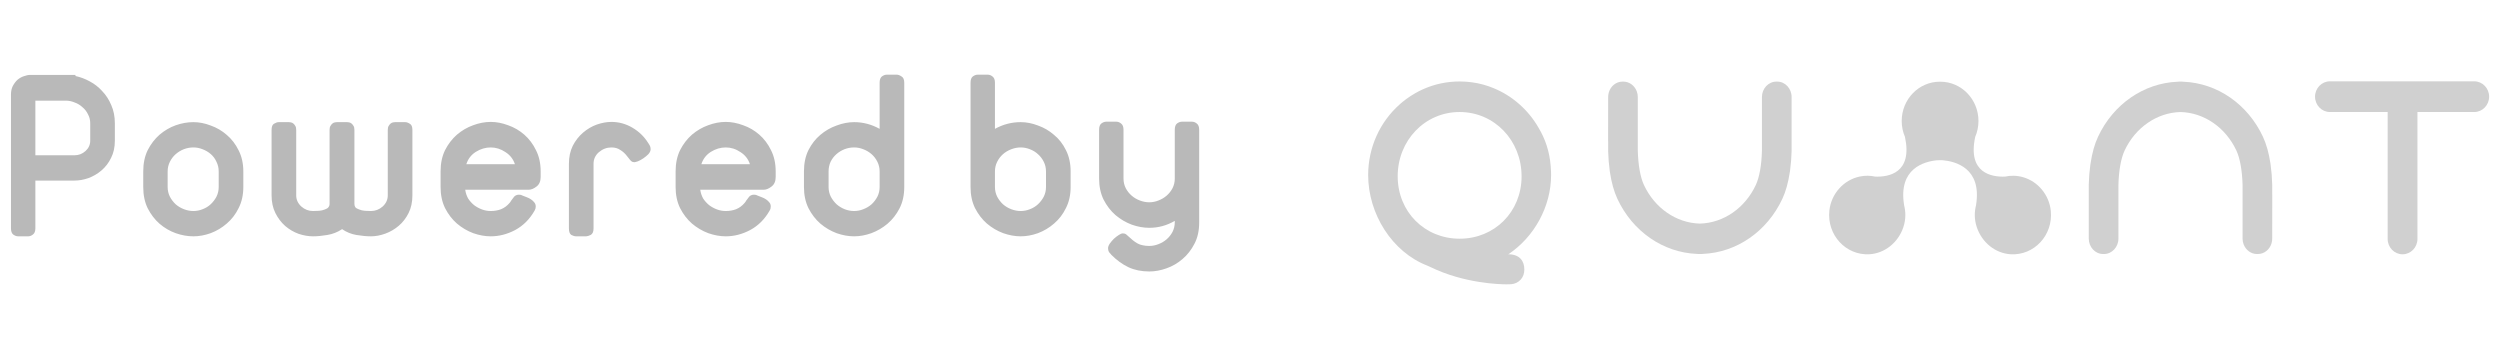<svg width="201" height="29" viewBox="0 0 201 29" fill="none" xmlns="http://www.w3.org/2000/svg">
<path d="M5.994 12.484C6.33 12.484 6.624 12.37 6.876 12.142C7.128 11.914 7.254 11.638 7.254 11.314V9.91C7.254 9.646 7.194 9.406 7.074 9.19C6.966 8.962 6.816 8.77 6.624 8.614C6.444 8.446 6.234 8.32 5.994 8.236C5.766 8.14 5.532 8.092 5.292 8.092H2.844V12.484H5.994ZM0.882 7.606C0.882 7.342 0.93 7.114 1.026 6.922C1.134 6.718 1.26 6.55 1.404 6.418C1.56 6.286 1.728 6.19 1.908 6.13C2.1 6.058 2.274 6.022 2.43 6.022H6.066V6.112C6.462 6.196 6.846 6.34 7.218 6.544C7.602 6.748 7.938 7.012 8.226 7.336C8.526 7.648 8.766 8.02 8.946 8.452C9.138 8.884 9.234 9.37 9.234 9.91V11.314C9.234 11.842 9.132 12.304 8.928 12.7C8.736 13.096 8.478 13.432 8.154 13.708C7.842 13.972 7.494 14.176 7.11 14.32C6.726 14.452 6.354 14.518 5.994 14.518H2.844V18.352C2.844 18.592 2.778 18.76 2.646 18.856C2.526 18.952 2.4 19 2.268 19H1.458C1.326 19 1.194 18.952 1.062 18.856C0.942 18.76 0.882 18.592 0.882 18.352V7.606ZM13.479 13.78V15.04C13.479 15.316 13.539 15.574 13.659 15.814C13.779 16.042 13.935 16.246 14.127 16.426C14.319 16.594 14.541 16.726 14.793 16.822C15.045 16.918 15.297 16.966 15.549 16.966C15.801 16.966 16.047 16.918 16.287 16.822C16.539 16.726 16.755 16.594 16.935 16.426C17.127 16.246 17.283 16.042 17.403 15.814C17.523 15.574 17.583 15.316 17.583 15.04V13.78C17.583 13.504 17.523 13.246 17.403 13.006C17.295 12.766 17.145 12.562 16.953 12.394C16.761 12.226 16.539 12.094 16.287 11.998C16.047 11.902 15.801 11.854 15.549 11.854C15.285 11.854 15.027 11.902 14.775 11.998C14.535 12.094 14.319 12.226 14.127 12.394C13.935 12.562 13.779 12.766 13.659 13.006C13.539 13.246 13.479 13.504 13.479 13.78ZM11.517 13.78C11.517 13.132 11.637 12.562 11.877 12.07C12.129 11.578 12.447 11.164 12.831 10.828C13.227 10.492 13.659 10.24 14.127 10.072C14.607 9.904 15.081 9.82 15.549 9.82C16.005 9.82 16.467 9.91 16.935 10.09C17.415 10.258 17.847 10.51 18.231 10.846C18.627 11.182 18.945 11.596 19.185 12.088C19.437 12.58 19.563 13.144 19.563 13.78V15.04C19.563 15.676 19.437 16.24 19.185 16.732C18.945 17.224 18.627 17.638 18.231 17.974C17.847 18.31 17.415 18.568 16.935 18.748C16.467 18.916 16.005 19 15.549 19C15.081 19 14.607 18.916 14.127 18.748C13.659 18.58 13.227 18.328 12.831 17.992C12.447 17.656 12.129 17.242 11.877 16.75C11.637 16.258 11.517 15.688 11.517 15.04V13.78ZM31.177 15.706V10.45C31.177 10.306 31.201 10.198 31.249 10.126C31.297 10.042 31.351 9.976 31.411 9.928C31.471 9.88 31.537 9.85 31.609 9.838C31.681 9.826 31.735 9.82 31.771 9.82H32.581C32.689 9.82 32.809 9.862 32.941 9.946C33.085 10.018 33.157 10.186 33.157 10.45V15.706C33.157 16.246 33.055 16.72 32.851 17.128C32.647 17.536 32.383 17.878 32.059 18.154C31.735 18.43 31.375 18.64 30.979 18.784C30.583 18.928 30.199 19 29.827 19C29.479 19 29.089 18.964 28.657 18.892C28.237 18.82 27.853 18.664 27.505 18.424C27.145 18.664 26.749 18.82 26.317 18.892C25.897 18.964 25.513 19 25.165 19C24.793 19 24.409 18.934 24.013 18.802C23.617 18.658 23.257 18.448 22.933 18.172C22.609 17.884 22.345 17.536 22.141 17.128C21.937 16.72 21.835 16.246 21.835 15.706V10.45C21.835 10.186 21.901 10.018 22.033 9.946C22.177 9.862 22.303 9.82 22.411 9.82H23.221C23.257 9.82 23.311 9.826 23.383 9.838C23.455 9.85 23.521 9.88 23.581 9.928C23.641 9.976 23.695 10.042 23.743 10.126C23.791 10.198 23.815 10.306 23.815 10.45V15.706C23.815 16.054 23.953 16.354 24.229 16.606C24.505 16.846 24.817 16.966 25.165 16.966C25.321 16.966 25.483 16.96 25.651 16.948C25.819 16.936 25.975 16.9 26.119 16.84C26.263 16.792 26.359 16.732 26.407 16.66C26.467 16.588 26.497 16.498 26.497 16.39V10.45C26.497 10.306 26.521 10.198 26.569 10.126C26.617 10.042 26.671 9.976 26.731 9.928C26.791 9.88 26.857 9.85 26.929 9.838C27.001 9.826 27.055 9.82 27.091 9.82H27.901C27.937 9.82 27.991 9.826 28.063 9.838C28.135 9.85 28.201 9.88 28.261 9.928C28.321 9.976 28.375 10.042 28.423 10.126C28.471 10.198 28.495 10.306 28.495 10.45V16.39C28.495 16.498 28.519 16.588 28.567 16.66C28.627 16.732 28.729 16.792 28.873 16.84C29.017 16.9 29.173 16.936 29.341 16.948C29.509 16.96 29.671 16.966 29.827 16.966C30.175 16.966 30.487 16.846 30.763 16.606C31.039 16.354 31.177 16.054 31.177 15.706ZM41.399 13.204C41.267 12.796 41.015 12.472 40.643 12.232C40.271 11.98 39.875 11.854 39.455 11.854C39.035 11.854 38.633 11.974 38.249 12.214C37.877 12.454 37.625 12.784 37.493 13.204H41.399ZM37.403 15.256C37.439 15.508 37.517 15.742 37.637 15.958C37.769 16.162 37.931 16.342 38.123 16.498C38.315 16.642 38.525 16.756 38.753 16.84C38.981 16.924 39.215 16.966 39.455 16.966C39.755 16.966 40.031 16.918 40.283 16.822C40.547 16.714 40.775 16.546 40.967 16.318C41.015 16.27 41.057 16.21 41.093 16.138L41.255 15.922C41.363 15.742 41.519 15.652 41.723 15.652C41.771 15.652 41.825 15.658 41.885 15.67C41.933 15.694 41.975 15.712 42.011 15.724C42.107 15.76 42.215 15.802 42.335 15.85C42.467 15.898 42.587 15.958 42.695 16.03C42.803 16.102 42.893 16.186 42.965 16.282C43.037 16.366 43.073 16.474 43.073 16.606C43.073 16.726 43.043 16.834 42.983 16.93C42.587 17.626 42.065 18.148 41.417 18.496C40.781 18.832 40.127 19 39.455 19C38.999 19 38.531 18.916 38.051 18.748C37.571 18.568 37.133 18.31 36.737 17.974C36.353 17.638 36.035 17.224 35.783 16.732C35.543 16.24 35.423 15.676 35.423 15.04V13.78C35.423 13.132 35.543 12.562 35.783 12.07C36.035 11.578 36.353 11.164 36.737 10.828C37.133 10.492 37.565 10.24 38.033 10.072C38.513 9.892 38.987 9.802 39.455 9.802C39.911 9.802 40.379 9.892 40.859 10.072C41.339 10.24 41.771 10.492 42.155 10.828C42.539 11.164 42.851 11.578 43.091 12.07C43.343 12.562 43.469 13.132 43.469 13.78V14.23C43.469 14.578 43.355 14.836 43.127 15.004C42.911 15.172 42.701 15.256 42.497 15.256H37.403ZM47.721 13.168V18.37C47.721 18.634 47.643 18.808 47.487 18.892C47.331 18.964 47.211 19 47.127 19H46.317C46.209 19 46.083 18.964 45.939 18.892C45.807 18.808 45.741 18.634 45.741 18.37V13.168C45.741 12.628 45.843 12.148 46.047 11.728C46.263 11.308 46.539 10.954 46.875 10.666C47.211 10.378 47.577 10.162 47.973 10.018C48.381 9.874 48.777 9.802 49.161 9.802C49.761 9.802 50.325 9.958 50.853 10.27C51.381 10.582 51.801 10.99 52.113 11.494C52.137 11.518 52.155 11.548 52.167 11.584C52.191 11.608 52.209 11.632 52.221 11.656C52.281 11.764 52.311 11.872 52.311 11.98C52.311 12.124 52.251 12.262 52.131 12.394C52.011 12.514 51.873 12.628 51.717 12.736C51.573 12.832 51.429 12.91 51.285 12.97C51.141 13.018 51.045 13.042 50.997 13.042C50.901 13.042 50.817 13.012 50.745 12.952C50.673 12.88 50.607 12.802 50.547 12.718C50.523 12.694 50.499 12.664 50.475 12.628C50.451 12.592 50.427 12.562 50.403 12.538C50.247 12.334 50.067 12.172 49.863 12.052C49.671 11.92 49.437 11.854 49.161 11.854C48.789 11.854 48.453 11.98 48.153 12.232C47.865 12.484 47.721 12.796 47.721 13.168ZM60.295 13.204C60.163 12.796 59.911 12.472 59.539 12.232C59.167 11.98 58.772 11.854 58.352 11.854C57.931 11.854 57.529 11.974 57.145 12.214C56.773 12.454 56.522 12.784 56.389 13.204H60.295ZM56.3 15.256C56.336 15.508 56.413 15.742 56.533 15.958C56.666 16.162 56.828 16.342 57.02 16.498C57.212 16.642 57.422 16.756 57.65 16.84C57.877 16.924 58.111 16.966 58.352 16.966C58.651 16.966 58.928 16.918 59.179 16.822C59.444 16.714 59.672 16.546 59.864 16.318C59.911 16.27 59.953 16.21 59.989 16.138L60.151 15.922C60.26 15.742 60.416 15.652 60.62 15.652C60.667 15.652 60.721 15.658 60.782 15.67C60.83 15.694 60.871 15.712 60.907 15.724C61.004 15.76 61.111 15.802 61.231 15.85C61.364 15.898 61.483 15.958 61.592 16.03C61.7 16.102 61.789 16.186 61.861 16.282C61.934 16.366 61.969 16.474 61.969 16.606C61.969 16.726 61.94 16.834 61.88 16.93C61.483 17.626 60.962 18.148 60.313 18.496C59.678 18.832 59.023 19 58.352 19C57.895 19 57.428 18.916 56.947 18.748C56.468 18.568 56.029 18.31 55.633 17.974C55.249 17.638 54.931 17.224 54.679 16.732C54.44 16.24 54.319 15.676 54.319 15.04V13.78C54.319 13.132 54.44 12.562 54.679 12.07C54.931 11.578 55.249 11.164 55.633 10.828C56.029 10.492 56.462 10.24 56.929 10.072C57.41 9.892 57.883 9.802 58.352 9.802C58.807 9.802 59.276 9.892 59.755 10.072C60.236 10.24 60.667 10.492 61.051 10.828C61.435 11.164 61.748 11.578 61.987 12.07C62.239 12.562 62.365 13.132 62.365 13.78V14.23C62.365 14.578 62.252 14.836 62.023 15.004C61.807 15.172 61.597 15.256 61.394 15.256H56.3ZM70.722 15.04V13.78C70.722 13.504 70.662 13.246 70.542 13.006C70.422 12.766 70.266 12.562 70.074 12.394C69.882 12.226 69.66 12.094 69.408 11.998C69.168 11.902 68.922 11.854 68.67 11.854C68.406 11.854 68.148 11.902 67.896 11.998C67.656 12.094 67.44 12.226 67.248 12.394C67.056 12.562 66.9 12.766 66.78 13.006C66.672 13.246 66.618 13.504 66.618 13.78V15.04C66.618 15.316 66.678 15.574 66.798 15.814C66.918 16.042 67.074 16.246 67.266 16.426C67.458 16.594 67.674 16.726 67.914 16.822C68.166 16.918 68.418 16.966 68.67 16.966C68.922 16.966 69.168 16.918 69.408 16.822C69.66 16.726 69.882 16.594 70.074 16.426C70.266 16.246 70.422 16.042 70.542 15.814C70.662 15.574 70.722 15.316 70.722 15.04ZM72.108 6.004C72.216 6.004 72.342 6.052 72.486 6.148C72.63 6.232 72.702 6.4 72.702 6.652V15.04C72.702 15.688 72.576 16.258 72.324 16.75C72.072 17.242 71.748 17.656 71.352 17.992C70.968 18.316 70.536 18.568 70.056 18.748C69.588 18.916 69.126 19 68.67 19C68.214 19 67.746 18.916 67.266 18.748C66.786 18.568 66.348 18.31 65.952 17.974C65.568 17.638 65.25 17.224 64.998 16.732C64.758 16.24 64.638 15.676 64.638 15.04V13.78C64.638 13.132 64.758 12.562 64.998 12.07C65.25 11.578 65.568 11.17 65.952 10.846C66.348 10.51 66.786 10.258 67.266 10.09C67.746 9.91 68.214 9.82 68.67 9.82C69.39 9.82 70.074 10 70.722 10.36V6.652C70.722 6.412 70.782 6.244 70.902 6.148C71.034 6.052 71.166 6.004 71.298 6.004H72.108ZM84.098 15.04V13.78C84.098 13.504 84.038 13.246 83.918 13.006C83.798 12.766 83.642 12.562 83.45 12.394C83.27 12.226 83.054 12.094 82.802 11.998C82.562 11.902 82.316 11.854 82.064 11.854C81.812 11.854 81.56 11.902 81.308 11.998C81.056 12.094 80.834 12.226 80.642 12.394C80.45 12.562 80.294 12.766 80.174 13.006C80.054 13.246 79.994 13.504 79.994 13.78V15.04C79.994 15.316 80.054 15.574 80.174 15.814C80.294 16.042 80.45 16.246 80.642 16.426C80.834 16.594 81.056 16.726 81.308 16.822C81.56 16.918 81.812 16.966 82.064 16.966C82.316 16.966 82.562 16.918 82.802 16.822C83.054 16.726 83.27 16.594 83.45 16.426C83.642 16.246 83.798 16.042 83.918 15.814C84.038 15.574 84.098 15.316 84.098 15.04ZM86.078 13.78V15.04C86.078 15.676 85.952 16.24 85.7 16.732C85.46 17.224 85.142 17.638 84.746 17.974C84.362 18.31 83.93 18.568 83.45 18.748C82.982 18.916 82.52 19 82.064 19C81.608 19 81.14 18.916 80.66 18.748C80.18 18.568 79.742 18.31 79.346 17.974C78.962 17.638 78.644 17.224 78.392 16.732C78.152 16.24 78.032 15.676 78.032 15.04V6.652C78.032 6.412 78.092 6.244 78.212 6.148C78.344 6.052 78.476 6.004 78.608 6.004H79.418C79.55 6.004 79.676 6.052 79.796 6.148C79.928 6.244 79.994 6.412 79.994 6.652V10.36C80.642 10 81.332 9.82 82.064 9.82C82.52 9.82 82.982 9.91 83.45 10.09C83.93 10.258 84.362 10.51 84.746 10.846C85.142 11.17 85.46 11.578 85.7 12.07C85.952 12.562 86.078 13.132 86.078 13.78ZM94.452 14.356V10.432C94.452 10.192 94.512 10.024 94.632 9.928C94.764 9.832 94.896 9.784 95.028 9.784H95.838C95.97 9.784 96.096 9.832 96.216 9.928C96.348 10.024 96.414 10.192 96.414 10.432V17.902C96.414 18.55 96.288 19.114 96.036 19.594C95.784 20.086 95.466 20.494 95.082 20.818C94.698 21.154 94.266 21.406 93.786 21.574C93.318 21.742 92.856 21.826 92.4 21.826C91.776 21.826 91.218 21.712 90.726 21.484C90.246 21.256 89.79 20.926 89.358 20.494C89.334 20.47 89.31 20.44 89.286 20.404C89.262 20.38 89.238 20.356 89.214 20.332C89.154 20.26 89.118 20.188 89.106 20.116C89.094 20.056 89.088 20.002 89.088 19.954C89.088 19.846 89.136 19.72 89.232 19.576C89.328 19.444 89.436 19.318 89.556 19.198C89.688 19.078 89.82 18.976 89.952 18.892C90.084 18.808 90.186 18.766 90.258 18.766C90.354 18.766 90.426 18.778 90.474 18.802C90.522 18.826 90.57 18.862 90.618 18.91C90.786 19.066 90.936 19.198 91.068 19.306C91.2 19.414 91.332 19.504 91.464 19.576C91.596 19.648 91.734 19.696 91.878 19.72C92.034 19.756 92.208 19.774 92.4 19.774C92.652 19.774 92.898 19.726 93.138 19.63C93.39 19.534 93.612 19.402 93.804 19.234C93.996 19.066 94.152 18.868 94.272 18.64C94.392 18.4 94.452 18.142 94.452 17.866V17.758C93.816 18.13 93.132 18.316 92.4 18.316C91.944 18.316 91.476 18.232 90.996 18.064C90.516 17.884 90.078 17.626 89.682 17.29C89.298 16.954 88.98 16.54 88.728 16.048C88.488 15.556 88.368 14.992 88.368 14.356V10.432C88.368 10.192 88.428 10.024 88.548 9.928C88.68 9.832 88.812 9.784 88.944 9.784H89.754C89.886 9.784 90.012 9.832 90.132 9.928C90.264 10.024 90.33 10.192 90.33 10.432V14.356C90.33 14.632 90.39 14.89 90.51 15.13C90.63 15.358 90.786 15.556 90.978 15.724C91.17 15.892 91.392 16.024 91.644 16.12C91.896 16.216 92.148 16.264 92.4 16.264C92.652 16.264 92.898 16.216 93.138 16.12C93.39 16.024 93.612 15.892 93.804 15.724C93.996 15.556 94.152 15.358 94.272 15.13C94.392 14.89 94.452 14.632 94.452 14.356Z" fill="#B9B9B9"/>
<g clip-path="url(#clip0_114_1654)">
<path d="M198.929 6.538H187.327C186.667 6.538 186.129 7.092 186.129 7.772C186.129 8.453 186.667 9.007 187.327 9.007H191.968V19.211C191.968 19.892 192.505 20.445 193.165 20.445C193.825 20.445 194.363 19.892 194.363 19.211V9.007H198.929C199.588 9.007 200.126 8.453 200.126 7.772C200.126 7.092 199.588 6.538 198.929 6.538Z" fill="#D0D0D0"/>
<path d="M121.343 20.445C121.316 20.445 121.291 20.445 121.264 20.449H121.263C123.342 19.067 124.708 16.618 124.708 14.071C124.708 13.877 124.7 13.673 124.681 13.448V13.436C124.681 13.424 124.681 13.414 124.68 13.401C124.68 13.387 124.678 13.374 124.676 13.362L124.673 13.334L124.668 13.278C124.579 12.204 124.252 11.186 123.692 10.258C122.878 8.843 121.61 7.722 120.124 7.104L120.085 7.088L120.065 7.08C119.953 7.035 119.837 6.991 119.721 6.95L119.697 6.941C119.677 6.934 119.657 6.927 119.637 6.92C119.51 6.877 119.382 6.839 119.258 6.804L119.243 6.799L119.222 6.794C119.083 6.758 118.94 6.723 118.796 6.693C118.777 6.69 118.759 6.687 118.74 6.683L118.708 6.678C118.596 6.657 118.484 6.638 118.373 6.623C118.327 6.616 118.282 6.61 118.237 6.605C118.134 6.593 118.03 6.583 117.926 6.574L117.889 6.571C117.857 6.569 117.825 6.565 117.795 6.564C117.632 6.553 117.489 6.55 117.355 6.55C117.244 6.55 117.13 6.553 117.002 6.558C116.977 6.558 116.954 6.562 116.929 6.564L116.888 6.567C116.809 6.572 116.732 6.577 116.653 6.584C116.609 6.588 116.566 6.593 116.522 6.598C116.45 6.607 116.378 6.616 116.307 6.626C116.262 6.633 116.215 6.64 116.169 6.647C116.101 6.659 116.032 6.671 115.963 6.685L115.923 6.692C115.892 6.697 115.86 6.704 115.83 6.711C115.756 6.726 115.683 6.745 115.609 6.763L115.567 6.773C115.543 6.778 115.521 6.784 115.498 6.79C115.392 6.818 115.286 6.849 115.187 6.88C115.157 6.889 115.127 6.899 115.098 6.91L115.053 6.925L115.028 6.934C114.976 6.951 114.924 6.969 114.873 6.988C114.83 7.003 114.786 7.021 114.744 7.038L114.717 7.048C114.667 7.067 114.616 7.088 114.568 7.109C114.512 7.131 114.457 7.156 114.403 7.18C114.359 7.199 114.316 7.22 114.272 7.24C114.215 7.268 114.156 7.296 114.101 7.324C114.074 7.337 114.047 7.351 114.02 7.365L113.993 7.379L113.975 7.389C113.918 7.419 113.862 7.448 113.807 7.481L113.79 7.492C113.542 7.633 113.301 7.789 113.071 7.957L113.06 7.966L113.036 7.983C112.965 8.035 112.895 8.09 112.826 8.146L112.793 8.172C112.72 8.231 112.65 8.29 112.579 8.352L112.571 8.361C110.937 9.79 110 11.873 110 14.071C110 17.187 111.914 20.263 114.766 21.361L114.846 21.397C114.905 21.423 114.962 21.449 115.019 21.477C117.733 22.792 120.586 22.86 121.13 22.86C121.271 22.86 121.397 22.857 121.496 22.85C121.797 22.829 122.074 22.695 122.273 22.472C122.475 22.247 122.556 21.962 122.556 21.664C122.556 20.994 122.191 20.474 121.343 20.445ZM122.336 14.17C122.336 17.037 120.158 19.192 117.355 19.192C114.552 19.192 112.374 17.037 112.374 14.17C112.374 11.303 114.551 9.006 117.353 9.006C120.156 9.006 122.334 11.302 122.334 14.168L122.336 14.17Z" fill="#D0D0D0"/>
<path d="M162.657 14.247C162.147 14.1 161.655 14.1 161.199 14.2C160.137 14.238 158.177 13.93 158.807 11.004C158.974 10.615 159.069 10.184 159.069 9.729C159.069 7.984 157.697 6.569 156.004 6.569C155.996 6.569 155.989 6.569 155.982 6.569C155.975 6.569 155.967 6.569 155.96 6.569C154.268 6.569 152.897 7.984 152.897 9.729C152.897 10.182 152.991 10.613 153.159 11.004C153.789 13.93 151.831 14.238 150.766 14.2C150.374 14.113 149.954 14.101 149.517 14.195C148.229 14.466 147.228 15.578 147.082 16.925C146.869 18.893 148.414 20.551 150.303 20.442C151.542 20.369 152.614 19.494 153.023 18.285C153.243 17.636 153.227 17.023 153.082 16.466L153.087 16.469C152.62 13.553 154.686 12.986 155.747 12.884C155.784 12.881 156.12 12.881 156.16 12.879C157.203 12.966 159.352 13.499 158.877 16.469L158.882 16.466C158.736 17.023 158.719 17.636 158.941 18.285C159.351 19.49 160.415 20.366 161.653 20.442C163.535 20.556 165.077 18.917 164.885 16.961C164.759 15.68 163.861 14.593 162.657 14.247Z" fill="#D0D0D0"/>
<path d="M182.643 19.509C182.67 19.407 182.685 19.3 182.685 19.191L182.69 15.632H182.685V14.844C182.672 14.293 182.63 13.779 182.564 13.3C182.559 13.265 182.556 13.231 182.551 13.196C182.548 13.177 182.544 13.16 182.543 13.141C182.418 12.31 182.219 11.593 181.943 10.999C180.722 8.378 178.274 6.682 175.549 6.571C175.503 6.566 175.456 6.562 175.409 6.562C175.401 6.562 175.382 6.562 175.364 6.562C175.347 6.562 175.329 6.562 175.312 6.562C175.293 6.562 175.276 6.562 175.26 6.562C175.241 6.562 175.223 6.562 175.214 6.562C175.167 6.562 175.12 6.566 175.075 6.571C172.351 6.684 169.903 8.378 168.68 10.999C168.403 11.593 168.205 12.31 168.081 13.139C168.078 13.158 168.074 13.175 168.071 13.194C168.066 13.227 168.063 13.264 168.057 13.298C167.992 13.778 167.95 14.292 167.937 14.842V19.182C167.937 19.866 168.454 20.423 169.089 20.423C169.1 20.423 169.112 20.423 169.125 20.422C169.137 20.422 169.151 20.423 169.162 20.423C169.799 20.423 170.321 19.866 170.321 19.182V14.875C170.35 13.724 170.523 12.739 170.815 12.111C171.671 10.271 173.394 9.057 175.312 9.007C177.228 9.055 178.951 10.269 179.809 12.111C180.101 12.739 180.272 13.724 180.303 14.875V19.189C180.303 19.341 180.331 19.487 180.38 19.622C180.385 19.637 180.39 19.653 180.397 19.668C180.575 20.113 180.986 20.423 181.461 20.423C181.466 20.423 181.473 20.423 181.478 20.423C181.483 20.423 181.49 20.423 181.495 20.423C181.502 20.423 181.508 20.423 181.515 20.423C181.522 20.423 181.528 20.423 181.535 20.423C182.049 20.423 182.484 20.06 182.632 19.561V19.558C182.637 19.54 182.64 19.525 182.643 19.509Z" fill="#D0D0D0"/>
<path d="M129.338 7.476C129.311 7.578 129.296 7.686 129.296 7.795L129.291 11.354H129.296V12.142C129.31 12.692 129.352 13.206 129.417 13.686C129.422 13.72 129.425 13.755 129.43 13.79C129.434 13.809 129.437 13.826 129.439 13.845C129.563 14.676 129.763 15.393 130.038 15.986C131.259 18.607 133.707 20.303 136.433 20.414C136.478 20.419 136.525 20.423 136.572 20.423C136.581 20.423 136.599 20.423 136.618 20.423C136.634 20.423 136.653 20.423 136.67 20.423C136.688 20.423 136.705 20.423 136.722 20.423C136.74 20.423 136.759 20.423 136.767 20.423C136.814 20.423 136.861 20.419 136.906 20.414C139.63 20.302 142.078 18.607 143.301 15.986C143.578 15.393 143.776 14.676 143.9 13.847C143.904 13.828 143.907 13.81 143.91 13.791C143.915 13.758 143.919 13.722 143.924 13.687C143.989 13.208 144.031 12.694 144.045 12.143V7.802C144.045 7.118 143.528 6.561 142.893 6.561C142.881 6.561 142.869 6.561 142.856 6.562C142.844 6.562 142.831 6.561 142.819 6.561C142.182 6.561 141.66 7.118 141.66 7.802V12.109C141.632 13.26 141.459 14.245 141.167 14.873C140.31 16.713 138.587 17.927 136.67 17.977C134.754 17.928 133.031 16.715 132.173 14.873C131.88 14.245 131.709 13.26 131.679 12.109V7.797C131.679 7.644 131.65 7.499 131.602 7.364C131.597 7.348 131.592 7.333 131.585 7.317C131.407 6.872 130.995 6.562 130.52 6.562C130.515 6.562 130.509 6.562 130.503 6.562C130.498 6.562 130.492 6.562 130.487 6.562C130.48 6.562 130.473 6.562 130.467 6.562C130.46 6.562 130.453 6.562 130.446 6.562C129.933 6.562 129.498 6.926 129.35 7.424V7.428C129.345 7.445 129.341 7.461 129.338 7.476Z" fill="#D0D0D0"/>
</g>
<defs>
<clipPath id="clip0_114_1654">
<rect width="91" height="17" fill="white" transform="translate(110 6)"/>
</clipPath>
</defs>
</svg>
